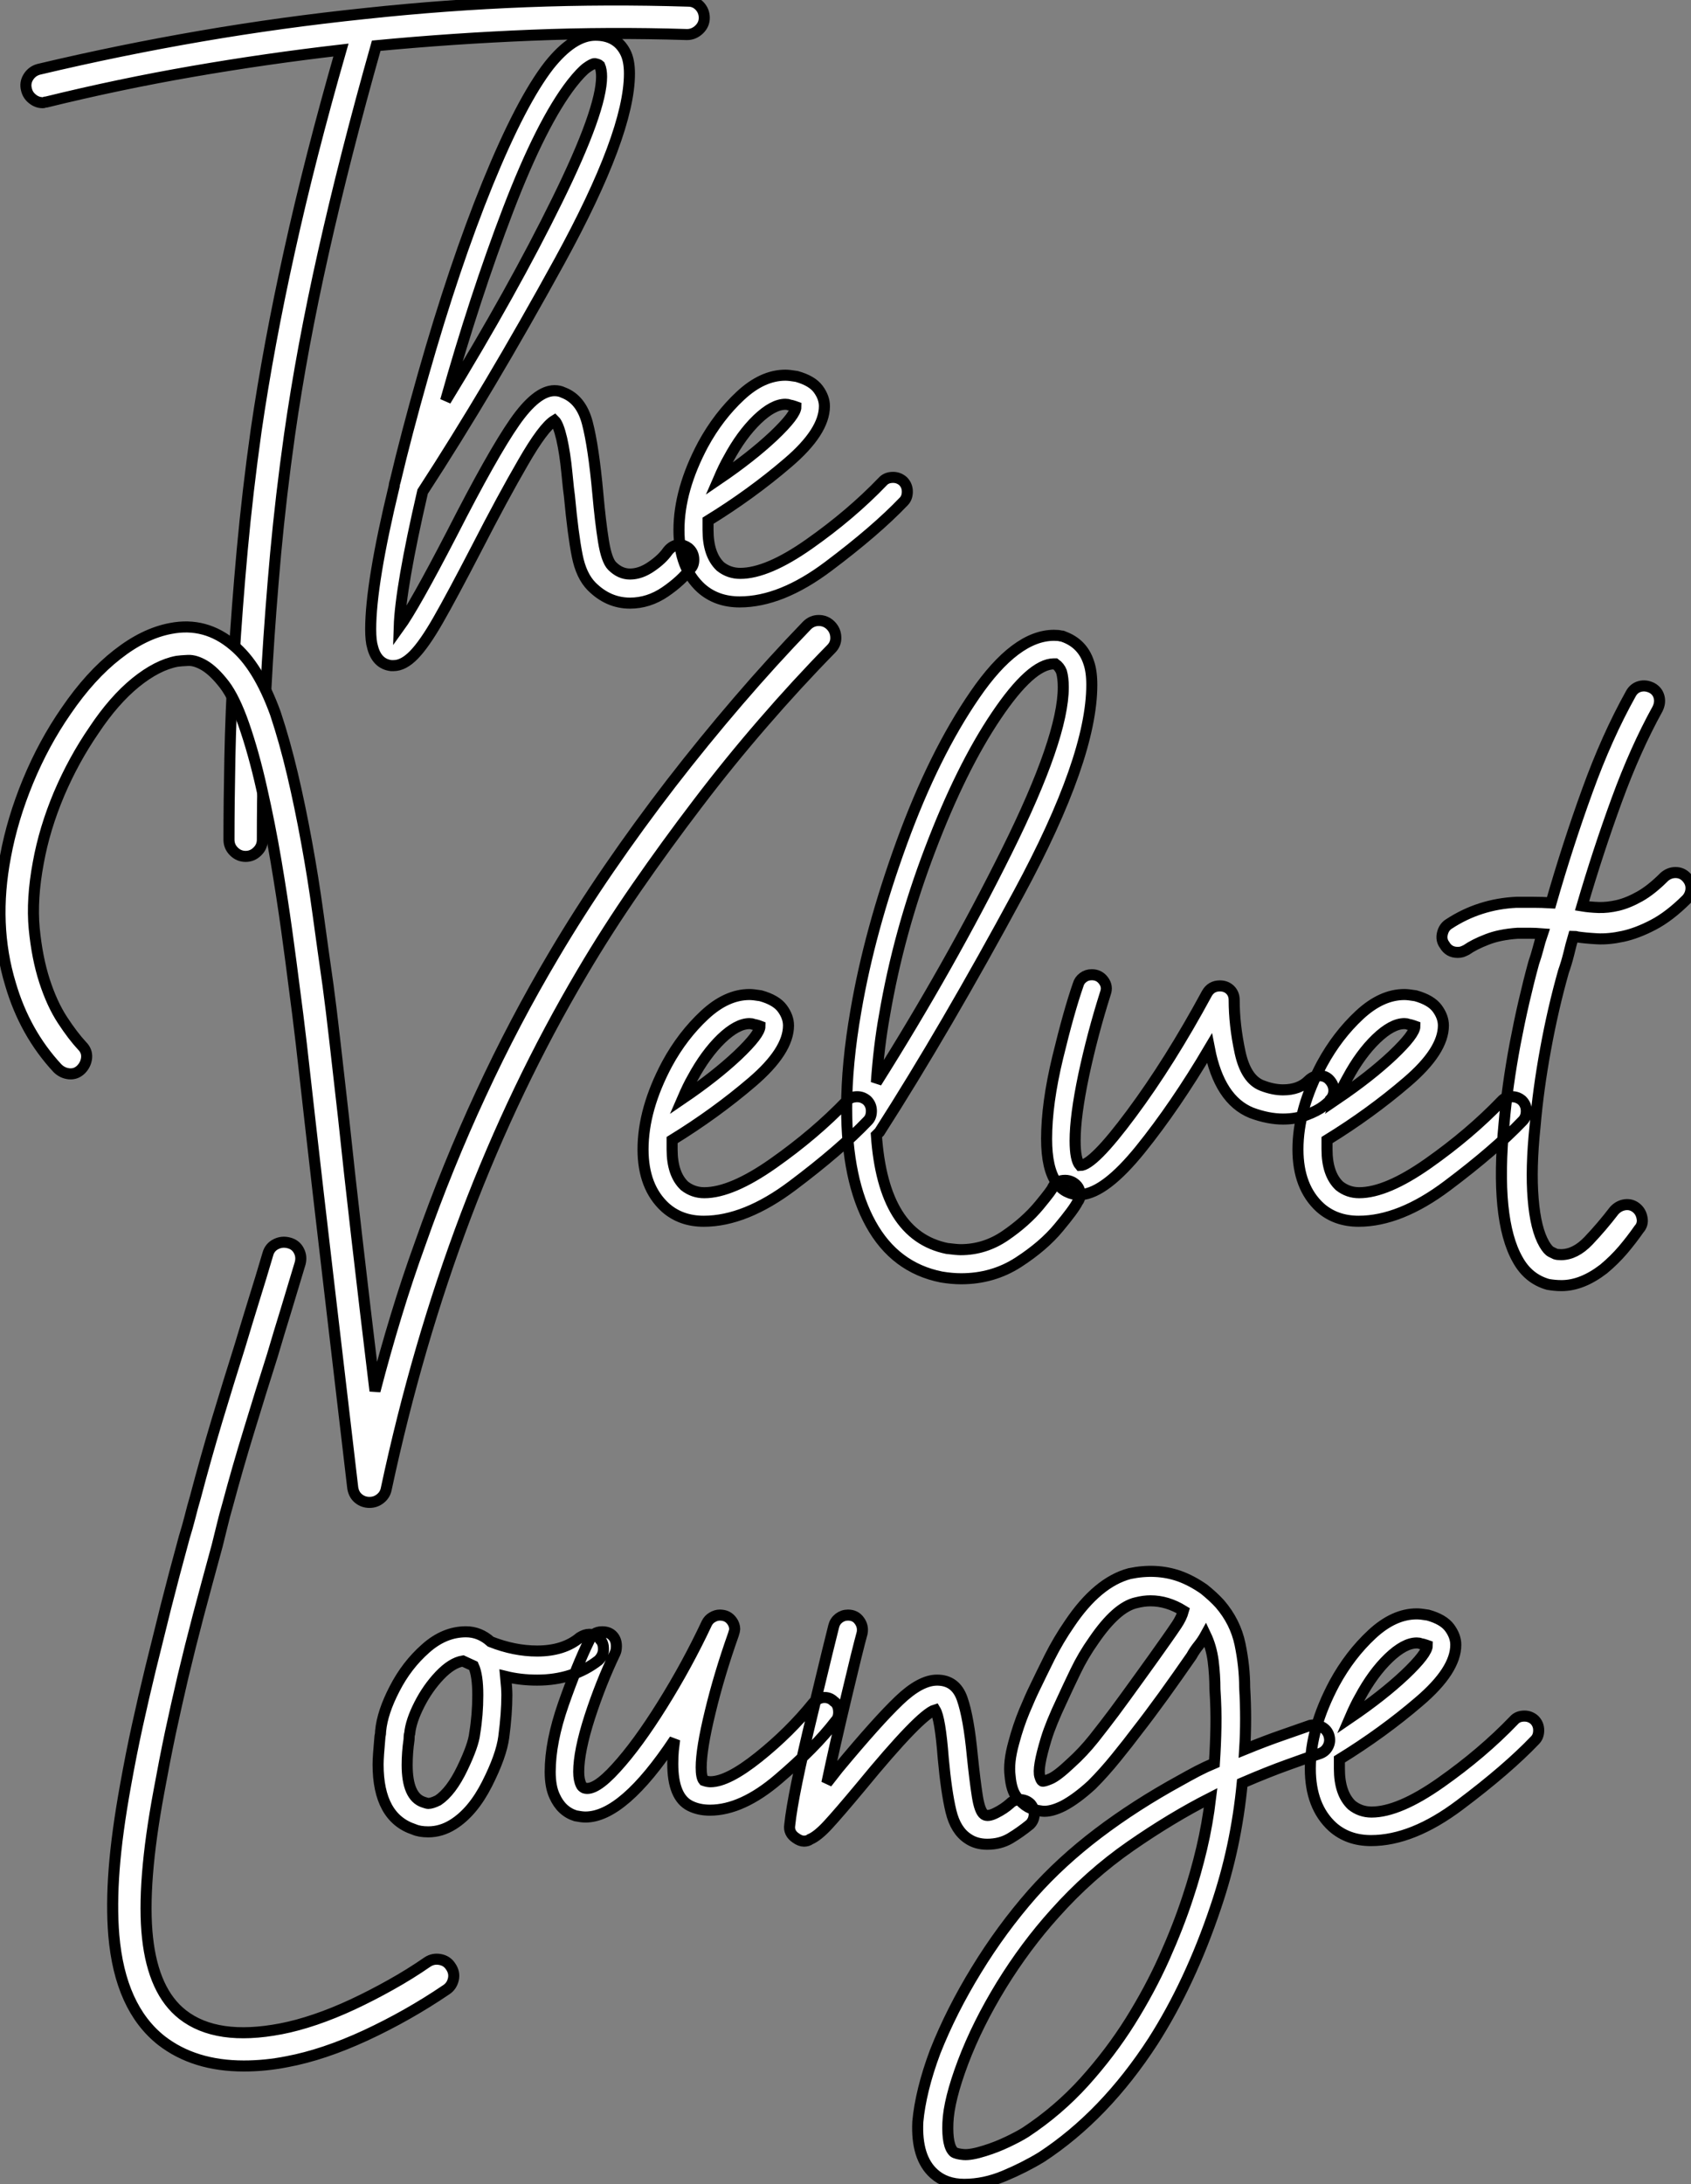 <?xml version="1.0" standalone="no"?>
<svg xmlns="http://www.w3.org/2000/svg" viewBox="-7.496 -52.124 152.986 197.504"><rect x="-7.496" y="-52.124" width="152.986" height="197.504" fill="#808080" stroke="none"/><path d="M54.77-52.02L54.77-52.02Q55.38-52.02 55.80-51.58Q56.22-51.13 56.22-50.51L56.22-50.51Q56.22-49.90 55.75-49.45Q55.27-49 54.66-49L54.66-49Q47.60-49.22 40.60-48.94Q33.60-48.66 26.54-47.99L26.54-47.99Q23.69-37.91 21.76-29.29Q19.82-20.66 18.70-12.82L18.70-12.82Q17.92-7.28 17.44-2.07Q16.97 3.14 16.69 7.81Q16.41 12.49 16.32 16.55Q16.24 20.61 16.24 23.80L16.24 23.80Q16.24 24.42 15.79 24.86Q15.34 25.31 14.73 25.31L14.73 25.31Q14.11 25.31 13.66 24.86Q13.22 24.42 13.22 23.80L13.22 23.80Q13.22 20.55 13.30 16.44Q13.38 12.32 13.66 7.59Q13.94 2.86 14.42-2.41Q14.90-7.67 15.68-13.22L15.68-13.22Q16.80-20.89 18.68-29.37Q20.55-37.86 23.35-47.60L23.35-47.60Q16.58-46.82 9.94-45.67Q3.30-44.52-3.30-42.90L-3.30-42.90Q-3.42-42.90-3.47-42.87Q-3.53-42.84-3.64-42.84L-3.64-42.84Q-4.14-42.84-4.56-43.18Q-4.98-43.51-5.10-44.02L-5.10-44.02Q-5.26-44.63-4.93-45.16Q-4.59-45.70-3.98-45.86L-3.98-45.86Q3.36-47.60 10.70-48.86Q18.03-50.12 25.54-50.90L25.54-50.90Q32.87-51.69 40.15-51.97Q47.43-52.25 54.77-52.02ZM55.27-1.51L55.27-1.51Q55.27-1.01 54.99-0.73L54.99-0.73Q54.15 0.39 52.67 1.40Q51.18 2.41 49.50 2.41L49.50 2.41Q47.54 2.41 46.03 0.90L46.03 0.90Q45.08-0.06 44.72-1.90Q44.35-3.75 44.02-7.28L44.02-7.28Q43.96-7.62 43.79-9.38Q43.62-11.14 43.32-12.46Q43.01-13.78 42.67-14.11L42.67-14.11Q41.66-13.50 39.82-10.30Q37.97-7.11 35.67-2.63L35.67-2.63Q33.38 1.79 32.14 3.95Q30.91 6.10 29.96 7.08Q29.01 8.06 28.11 8.06L28.11 8.06L27.89 8.06Q26.60 7.90 26.21 6.38L26.21 6.38Q26.04 5.82 26.04 4.76L26.04 4.76Q26.04 0.62 28.17-8.18L28.17-8.18Q28.17-8.34 28.28-8.68L28.28-8.68Q29.23-12.71 30.80-18.26L30.80-18.26Q33.60-28.11 36.62-35.53Q39.65-42.95 42.17-46.20L42.17-46.20Q44.35-48.94 46.37-48.94L46.37-48.94Q48.27-48.94 49.06-47.43L49.06-47.43Q49.45-46.70 49.45-45.47L49.45-45.47Q49.45-40.04 43.12-28.50Q36.79-16.97 30.74-7.67L30.74-7.67Q28.73 1.01 28.62 4.59L28.62 4.59Q29.96 2.74 33.38-3.86L33.38-3.86Q37.07-11.09 39.06-13.94Q41.05-16.80 42.67-16.80L42.67-16.80Q43.12-16.80 43.46-16.63L43.46-16.63Q45.08-16.02 45.64-13.89Q46.20-11.76 46.59-7.50L46.59-7.50Q46.82-4.93 47.10-3.19Q47.38-1.46 47.88-0.95L47.88-0.95Q48.61-0.22 49.50-0.22L49.50-0.22Q50.46-0.22 51.44-0.90Q52.42-1.57 52.92-2.30L52.92-2.30Q53.37-2.86 53.98-2.86L53.98-2.86Q54.38-2.86 54.77-2.58L54.77-2.58Q55.27-2.18 55.27-1.51ZM32.82-15.90L32.82-15.90Q38.92-25.87 42.92-34.02Q46.93-42.17 46.93-45.19L46.93-45.19Q46.93-45.81 46.76-46.20L46.76-46.20Q46.65-46.31 46.31-46.37L46.31-46.37L46.31-46.37Q46.09-46.37 45.58-46.00Q45.08-45.64 44.24-44.58L44.24-44.58Q41.50-41.05 38.47-33.15Q35.45-25.26 32.82-15.90ZM74.59-7.67L74.59-7.67Q74.59-7.11 74.26-6.78L74.26-6.78Q71.74-4.14 67.45-0.92Q63.17 2.30 59.42 2.30L59.42 2.30Q57.34 2.30 55.94 1.06L55.94 1.06Q53.93-0.78 53.93-4.20L53.93-4.20Q53.93-7.84 56.11-11.93L56.11-11.93Q57.51-14.50 59.50-16.35Q61.49-18.20 63.56-18.20L63.56-18.20Q63.90-18.20 64.57-18.09L64.57-18.09Q65.97-17.70 66.53-16.94Q67.09-16.18 67.09-15.40L67.09-15.40Q67.09-13.10 63.78-10.28Q60.48-7.45 56.56-5.04L56.56-5.04L56.56-4.20Q56.56-1.96 57.68-0.90L57.68-0.90Q58.46-0.28 59.47-0.28L59.47-0.28Q61.94-0.28 65.72-2.94Q69.50-5.60 72.35-8.57L72.35-8.57Q72.69-8.96 73.30-8.96L73.30-8.96Q73.81-8.96 74.20-8.62L74.20-8.62Q74.59-8.23 74.59-7.67ZM57.51-8.79L57.51-8.79Q60.48-10.81 62.50-12.71Q64.51-14.62 64.51-15.34L64.51-15.34Q64.51-15.34 64.34-15.40Q64.18-15.46 63.90-15.51L63.90-15.51Q63.78-15.57 63.56-15.57L63.56-15.57Q62.44-15.57 61.01-14.20Q59.58-12.82 58.41-10.64L58.41-10.64Q58.02-9.97 57.51-8.79Z" fill="white" stroke="black" transform="scale(1,1)"/><path d="M67.65 4.42L67.65 4.42Q68.10 4.87 68.12 5.49Q68.15 6.10 67.70 6.55L67.70 6.55Q64.57 9.74 61.52 13.27Q58.46 16.80 55.61 20.55Q52.75 24.30 50.09 28.14Q47.43 31.98 45.19 35.78L45.19 35.78Q39.09 46.09 34.66 57.76Q30.24 69.44 27.44 82.54L27.44 82.54Q27.33 83.05 26.91 83.38Q26.49 83.72 25.93 83.72L25.93 83.72Q25.37 83.72 24.95 83.38Q24.53 83.05 24.42 82.43L24.42 82.43Q23.13 71.51 22.18 63.34Q21.22 55.16 20.55 49.22L20.55 49.22Q20.10 45.19 19.77 42.31Q19.43 39.42 19.15 37.35L19.15 37.35Q18.87 35.11 18.45 32.06Q18.03 29.01 17.47 25.70Q16.91 22.40 16.18 19.18Q15.46 15.96 14.56 13.38L14.56 13.38Q13.72 10.98 12.80 9.77Q11.87 8.57 11.03 8.06Q10.19 7.56 9.52 7.59Q8.85 7.62 8.51 7.67L8.51 7.67Q6.72 8.01 4.76 9.60Q2.80 11.20 1.01 13.89L1.01 13.89Q-0.84 16.58-2.16 19.68Q-3.47 22.79-4.03 25.87L-4.03 25.87Q-4.65 29.18-4.40 31.84Q-4.14 34.50-3.47 36.57Q-2.80 38.64-1.85 40.10Q-0.90 41.55-0.06 42.45L-0.06 42.45Q0.39 42.90 0.34 43.51Q0.28 44.13-0.17 44.58L-0.17 44.58Q-0.62 45.02-1.23 44.97Q-1.85 44.91-2.30 44.46L-2.30 44.46Q-5.26 41.27-6.55 36.85L-6.55 36.85Q-8.18 31.47-7 25.31L-7 25.31Q-6.38 21.95-4.96 18.51Q-3.53 15.06-1.51 12.15L-1.51 12.15Q0.67 8.96 3.11 7.06Q5.54 5.15 7.95 4.70L7.95 4.70Q11.09 4.09 13.61 6.22L13.61 6.22Q15.85 8.06 17.42 12.38L17.42 12.38Q18.26 14.90 18.96 17.86Q19.66 20.83 20.24 24.02Q20.83 27.22 21.28 30.52Q21.73 33.82 22.18 36.96L22.18 36.96Q22.46 39.03 22.79 41.94Q23.13 44.86 23.58 48.89L23.58 48.89Q24.08 53.65 24.78 59.72Q25.48 65.80 26.43 73.64L26.43 73.64Q27.33 70.17 28.34 66.86Q29.34 63.56 30.52 60.31L30.52 60.31Q32.98 53.31 36.01 46.79Q39.03 40.26 42.62 34.22L42.62 34.22Q44.91 30.35 47.60 26.43Q50.29 22.51 53.23 18.70Q56.17 14.90 59.28 11.28Q62.38 7.67 65.52 4.42L65.52 4.42Q65.97 3.98 66.58 3.98Q67.20 3.98 67.65 4.42ZM71.34 48.33L71.34 48.33Q71.34 48.89 71.01 49.22L71.01 49.22Q68.49 51.86 64.20 55.08Q59.92 58.30 56.17 58.30L56.17 58.30Q54.10 58.30 52.70 57.06L52.70 57.06Q50.68 55.22 50.68 51.80L50.68 51.80Q50.68 48.16 52.86 44.07L52.86 44.07Q54.26 41.50 56.25 39.65Q58.24 37.80 60.31 37.80L60.31 37.80Q60.65 37.80 61.32 37.91L61.32 37.91Q62.72 38.30 63.28 39.06Q63.84 39.82 63.84 40.60L63.84 40.60Q63.84 42.90 60.54 45.72Q57.23 48.55 53.31 50.96L53.31 50.96L53.31 51.80Q53.31 54.04 54.43 55.10L54.43 55.10Q55.22 55.72 56.22 55.72L56.22 55.72Q58.69 55.72 62.47 53.06Q66.25 50.40 69.10 47.43L69.10 47.43Q69.44 47.04 70.06 47.04L70.06 47.04Q70.56 47.04 70.95 47.38L70.95 47.38Q71.34 47.77 71.34 48.33ZM54.26 47.21L54.26 47.21Q57.23 45.19 59.25 43.29Q61.26 41.38 61.26 40.66L61.26 40.66Q61.26 40.66 61.10 40.60Q60.93 40.54 60.65 40.49L60.65 40.49Q60.54 40.43 60.31 40.43L60.31 40.43Q59.19 40.43 57.76 41.80Q56.34 43.18 55.16 45.36L55.16 45.36Q54.77 46.03 54.26 47.21ZM90.22 55.89L90.22 55.89Q90.22 56.28 89.99 56.56L89.99 56.56Q89.66 57.23 88.28 58.88Q86.91 60.54 84.62 62.02Q82.32 63.50 79.46 63.50L79.46 63.50Q78.62 63.50 77.67 63.34L77.67 63.34Q73.47 62.50 71.29 58.55Q69.10 54.60 69.10 48.05L69.10 48.05Q69.10 44.07 69.94 39.26L69.94 39.26Q71.18 32.03 74.09 24.05Q77 16.07 80.70 10.70Q84.39 5.32 87.86 5.32L87.86 5.32Q88.26 5.32 88.48 5.38L88.48 5.38Q88.65 5.38 88.70 5.43L88.70 5.43Q90.44 6.05 91 7.78L91 7.78Q91.28 8.57 91.28 9.80L91.28 9.80Q91.28 16.41 84.67 28.64Q78.06 40.88 72.07 50.23L72.07 50.23Q71.79 50.51 71.79 50.51L71.79 50.51Q72.41 59.58 78.18 60.76L78.18 60.76Q79.07 60.87 79.41 60.87L79.41 60.87Q81.59 60.87 83.44 59.61Q85.29 58.35 86.52 56.87Q87.75 55.38 87.75 55.22L87.75 55.22Q88.09 54.60 88.87 54.60L88.87 54.60Q89.21 54.60 89.54 54.77L89.54 54.77Q90.22 55.16 90.22 55.89ZM71.79 45.75L71.79 45.75Q78.46 35.17 83.58 24.86Q88.70 14.56 88.70 10.02L88.70 10.02Q88.70 9.18 88.54 8.62L88.54 8.62Q88.37 8.18 87.98 7.90L87.98 7.90L87.86 7.90Q85.79 7.90 82.63 12.60Q79.46 17.30 76.64 24.72Q73.81 32.14 72.52 39.70L72.52 39.70Q72.02 42.45 71.79 45.75ZM113.18 46.48L113.18 46.48Q113.18 46.98 112.84 47.32L112.84 47.32Q112.78 47.49 112.22 47.91Q111.66 48.33 110.71 48.69Q109.76 49.06 108.58 49.06L108.58 49.06Q107.24 49.06 105.73 48.50L105.73 48.50Q102.82 47.32 101.92 42.67L101.92 42.67Q98.84 47.88 95.68 51.80Q92.51 55.72 90.33 55.89L90.33 55.89L90.16 55.89Q88.87 55.89 88.09 54.82L88.09 54.82Q87.19 53.54 87.19 50.85L87.19 50.85Q87.19 47.66 88.20 43.48Q89.21 39.31 90.05 36.90L90.05 36.90Q90.16 36.51 90.50 36.26Q90.83 36.01 91.28 36.01L91.28 36.01Q91.95 36.01 92.34 36.54Q92.74 37.07 92.51 37.69L92.51 37.69Q91.34 41.38 90.55 45.08Q89.77 48.78 89.77 51.02L89.77 51.02Q89.77 52.75 90.22 53.26L90.22 53.26L90.22 53.26Q91.39 53.26 94.86 48.58Q98.34 43.90 101.70 37.69L101.70 37.69Q102.09 37.02 102.87 37.02L102.87 37.02Q103.43 37.02 103.80 37.38Q104.16 37.74 104.16 38.30L104.16 38.30Q104.16 40.54 104.69 43.01Q105.22 45.47 106.68 46.03L106.68 46.03Q107.69 46.42 108.58 46.42L108.58 46.42Q110.04 46.42 110.88 45.58L110.88 45.58Q111.33 45.14 111.89 45.14L111.89 45.14Q112.39 45.14 112.73 45.47L112.73 45.47Q113.18 45.92 113.18 46.48ZM130.59 48.33L130.59 48.33Q130.59 48.89 130.26 49.22L130.26 49.22Q127.74 51.86 123.45 55.08Q119.17 58.30 115.42 58.30L115.42 58.30Q113.34 58.30 111.94 57.06L111.94 57.06Q109.93 55.22 109.93 51.80L109.93 51.80Q109.93 48.16 112.11 44.07L112.11 44.07Q113.51 41.50 115.50 39.65Q117.49 37.80 119.56 37.80L119.56 37.80Q119.90 37.80 120.57 37.91L120.57 37.91Q121.97 38.30 122.53 39.06Q123.09 39.82 123.09 40.60L123.09 40.60Q123.09 42.90 119.78 45.72Q116.48 48.55 112.56 50.96L112.56 50.96L112.56 51.80Q112.56 54.04 113.68 55.10L113.68 55.10Q114.46 55.72 115.47 55.72L115.47 55.72Q117.94 55.72 121.72 53.06Q125.50 50.40 128.35 47.43L128.35 47.43Q128.69 47.04 129.30 47.04L129.30 47.04Q129.81 47.04 130.20 47.38L130.20 47.38Q130.59 47.77 130.59 48.33ZM113.51 47.21L113.51 47.21Q116.48 45.19 118.50 43.29Q120.51 41.38 120.51 40.66L120.51 40.66Q120.51 40.66 120.34 40.60Q120.18 40.54 119.90 40.49L119.90 40.49Q119.78 40.43 119.56 40.43L119.56 40.43Q118.44 40.43 117.01 41.80Q115.58 43.18 114.41 45.36L114.41 45.36Q114.02 46.03 113.51 47.21ZM133.95 35.73L133.95 35.73Q133 39.09 132.33 42.76Q131.66 46.42 131.38 49.73L131.38 49.73Q130.98 53.54 131.21 56.28Q131.43 59.02 132.22 60.37L132.22 60.37Q132.55 60.93 132.83 61.07Q133.11 61.21 133.22 61.26L133.22 61.26Q133.39 61.32 133.73 61.32L133.73 61.32Q135.02 61.32 136.22 60.06Q137.42 58.80 138.54 57.34L138.54 57.34Q138.94 56.90 139.50 56.81Q140.06 56.73 140.50 57.06L140.50 57.06Q140.95 57.40 141.06 57.99Q141.18 58.58 140.78 59.02L140.78 59.02Q140.11 59.98 139.33 60.90Q138.54 61.82 137.59 62.61L137.59 62.61Q135.63 64.12 133.78 64.12L133.78 64.12Q133.45 64.12 133.14 64.09Q132.83 64.06 132.55 64.01L132.55 64.01Q130.76 63.50 129.81 61.77L129.81 61.77Q127.74 58.13 128.58 49.45L128.58 49.45Q128.86 46.09 129.58 42.25Q130.31 38.42 131.26 34.94L131.26 34.94Q131.49 34.27 131.66 33.63Q131.82 32.98 132.05 32.31L132.05 32.31Q131.43 32.26 130.90 32.26Q130.37 32.26 129.81 32.26L129.81 32.26Q128.18 32.37 127.04 32.82Q125.89 33.26 125.16 33.77L125.16 33.77Q124.94 33.88 124.77 33.94Q124.60 33.99 124.38 33.99L124.38 33.99Q123.59 33.99 123.20 33.32L123.20 33.32Q122.86 32.87 123.00 32.28Q123.14 31.70 123.59 31.42L123.59 31.42Q126.34 29.62 129.70 29.46L129.70 29.46Q130.48 29.46 131.24 29.46Q131.99 29.46 132.83 29.51L132.83 29.51Q134.34 24.25 136.11 19.38Q137.87 14.50 140.06 10.58L140.06 10.58Q140.34 10.08 140.87 9.94Q141.40 9.80 141.96 10.08L141.96 10.08Q142.46 10.36 142.60 10.89Q142.74 11.42 142.46 11.98L142.46 11.98Q140.45 15.62 138.77 20.22Q137.09 24.81 135.63 29.79L135.63 29.79Q136.30 29.90 137.12 29.93Q137.93 29.96 138.88 29.74Q139.83 29.51 140.87 28.92Q141.90 28.34 143.08 27.16L143.08 27.16Q143.53 26.77 144.09 26.77Q144.65 26.77 145.04 27.16L145.04 27.16Q145.49 27.61 145.49 28.17Q145.49 28.73 145.10 29.18L145.10 29.18Q143.53 30.74 142.07 31.50Q140.62 32.26 139.33 32.54Q138.04 32.82 136.98 32.76Q135.91 32.70 135.18 32.59L135.18 32.59Q135.07 32.54 134.85 32.54L134.85 32.54Q134.62 33.32 134.43 34.13Q134.23 34.94 133.95 35.73Z" fill="white" stroke="black" transform="scale(1,1)"/><path d="M33.26 125.66L33.26 125.66Q33.66 126.22 33.52 126.84Q33.38 127.46 32.87 127.79L32.87 127.79Q29.40 130.14 25.59 131.91Q21.78 133.67 18.48 134.29L18.48 134.29Q16.52 134.68 14.56 134.68L14.56 134.68Q10.08 134.68 7.11 132.38L7.11 132.38Q3.36 129.42 2.80 122.86L2.80 122.86Q2.58 120.18 2.83 116.90Q3.08 113.62 3.86 109.31L3.86 109.31Q4.37 106.46 4.93 103.91Q5.49 101.36 6.13 98.73Q6.78 96.10 7.50 93.21Q8.23 90.33 9.18 86.86L9.18 86.86Q9.46 85.96 9.69 85.06Q9.91 84.17 10.19 83.22L10.19 83.22Q11.09 79.80 12.12 76.36Q13.16 72.91 14.22 69.55L14.22 69.55Q14.84 67.48 15.48 65.41Q16.13 63.34 16.74 61.26L16.74 61.26Q16.91 60.65 17.47 60.37Q18.03 60.09 18.65 60.26L18.65 60.26Q19.26 60.42 19.54 60.96Q19.82 61.49 19.66 62.10L19.66 62.10Q19.04 64.18 18.40 66.28Q17.75 68.38 17.14 70.45L17.14 70.45Q16.07 73.81 15.04 77.20Q14 80.58 13.10 83.94L13.10 83.94Q12.82 84.90 12.60 85.82Q12.38 86.74 12.15 87.64L12.15 87.64Q11.20 91.11 10.44 93.97Q9.69 96.82 9.07 99.43Q8.46 102.03 7.92 104.55Q7.39 107.07 6.89 109.82L6.89 109.82Q5.32 118.22 5.85 123.09Q6.38 127.96 9.02 130.03L9.02 130.03Q12.10 132.44 17.92 131.32L17.92 131.32Q19.38 131.04 21.03 130.48Q22.68 129.92 24.42 129.11Q26.15 128.30 27.86 127.34Q29.57 126.39 31.19 125.27L31.19 125.27Q31.70 124.94 32.31 125.05Q32.93 125.16 33.26 125.66ZM47.10 96.99L47.10 96.99Q47.10 97.55 46.65 98L46.65 98Q44.35 99.79 41.10 99.79L41.10 99.79Q39.59 99.79 38.25 99.46L38.25 99.46Q38.36 100.58 38.36 101.14L38.36 101.14Q38.36 102.82 38.08 104.94L38.08 104.94Q37.86 106.62 36.57 109.17Q35.28 111.72 33.49 112.84L33.49 112.84Q32.42 113.51 31.25 113.51L31.25 113.51Q30.46 113.51 29.96 113.29L29.96 113.29Q26.71 112.22 26.71 107.41L26.71 107.41Q26.71 106.74 26.88 104.89L26.88 104.89Q26.94 104.66 26.94 104.38L26.94 104.38Q27.10 102.70 28.20 100.58Q29.29 98.45 31.00 96.94Q32.70 95.42 34.66 95.42L34.66 95.42Q35.90 95.42 36.90 96.32L36.90 96.32Q39.03 97.16 41.10 97.16L41.10 97.16Q43.51 97.16 44.97 95.93L44.97 95.93Q45.42 95.65 45.81 95.65L45.81 95.65Q46.48 95.65 46.82 96.15L46.82 96.15Q47.10 96.43 47.10 96.99ZM35.73 101.14L35.73 101.14Q35.73 99.34 35.34 98.50L35.34 98.50Q35.11 98.39 34.38 98.06L34.38 98.06Q33.38 98.22 32.28 99.37Q31.19 100.52 30.44 102.00Q29.68 103.49 29.57 104.61L29.57 104.61Q29.51 104.78 29.51 105.17L29.51 105.17Q29.34 106.34 29.34 107.46L29.34 107.46Q29.34 110.32 30.80 110.82L30.80 110.82Q31.14 110.94 31.25 110.94L31.25 110.94Q31.58 110.94 32.14 110.66L32.14 110.66Q33.32 109.87 34.33 107.77Q35.34 105.67 35.45 104.61L35.45 104.61Q35.73 102.93 35.73 101.14ZM68.38 102.70L68.38 102.70Q68.38 103.21 68.10 103.49L68.10 103.49Q66.25 105.90 62.94 108.72Q59.64 111.55 56.73 111.55L56.73 111.55Q55.72 111.55 54.94 111.16L54.94 111.16Q53.37 110.38 53.37 107.35L53.37 107.35Q53.37 106.68 53.42 106.15Q53.48 105.62 53.54 105.17L53.54 105.17Q48.89 112.17 45.47 112.17L45.47 112.17Q45.14 112.17 44.58 112.06L44.58 112.06Q43.29 111.66 42.67 110.26L42.67 110.26Q42.28 109.42 42.28 108.08L42.28 108.08Q42.28 105.39 43.48 101.95Q44.69 98.50 45.81 96.21L45.81 96.21Q46.14 95.42 46.98 95.42L46.98 95.42Q47.60 95.42 47.94 95.79Q48.27 96.15 48.27 96.71L48.27 96.71Q48.27 97.10 48.16 97.33L48.16 97.33Q46.87 100.02 45.86 103.12Q44.86 106.23 44.86 108.08L44.86 108.08Q44.86 108.81 45.08 109.26L45.08 109.26Q45.14 109.42 45.36 109.54L45.36 109.54Q46.31 109.87 48.24 107.74Q50.18 105.62 52.42 102.03Q54.66 98.45 56.45 94.64L56.45 94.64Q56.62 94.30 56.95 94.11Q57.29 93.91 57.62 93.91L57.62 93.91Q58.24 93.91 58.60 94.30Q58.97 94.70 58.97 95.20L58.97 95.20Q58.97 95.31 58.86 95.65L58.86 95.65Q57.57 99.29 56.76 102.65Q55.94 106.01 55.94 107.69L55.94 107.69Q55.94 108.58 56.17 108.86L56.17 108.86Q56.50 108.98 56.78 108.98L56.78 108.98Q58.35 108.98 61.15 106.74Q63.95 104.50 66.08 101.86L66.08 101.86Q66.53 101.36 67.09 101.36L67.09 101.36Q67.59 101.36 67.93 101.70L67.93 101.70Q68.38 101.98 68.38 102.70ZM86.07 111.89L86.07 111.89Q86.07 112.45 85.68 112.84L85.68 112.84Q84.78 113.57 83.89 114.10Q82.99 114.63 81.82 114.63L81.82 114.63Q80.81 114.63 80.08 114.13L80.08 114.13Q78.96 113.40 78.54 111.66Q78.12 109.93 77.84 106.85L77.84 106.85Q77.56 103.21 77.11 102.48L77.11 102.48Q75.77 102.87 70.34 109.48L70.34 109.48Q68.38 111.83 67.42 112.87Q66.47 113.90 65.80 114.18L65.80 114.18Q65.58 114.35 65.24 114.35L65.24 114.35Q64.90 114.35 64.51 114.07L64.51 114.07Q63.84 113.62 63.95 112.90L63.95 112.90Q64.23 110.15 66.00 102.84Q67.76 95.54 67.93 94.92L67.93 94.92Q68.04 94.47 68.40 94.19Q68.77 93.91 69.22 93.91L69.22 93.91Q69.89 93.91 70.25 94.42Q70.62 94.92 70.50 95.54L70.50 95.54Q70.11 96.94 69.08 101.28Q68.04 105.62 67.31 109.09L67.31 109.09L68.32 107.80Q71.90 103.49 73.84 101.64Q75.77 99.79 77.28 99.79L77.28 99.79Q78.96 99.79 79.55 101.47Q80.14 103.15 80.47 106.62L80.47 106.62Q80.70 108.86 80.92 110.26Q81.14 111.66 81.54 111.94L81.54 111.94Q81.87 112.17 82.60 111.80Q83.33 111.44 83.89 110.94L83.89 110.94Q84.22 110.60 84.78 110.60L84.78 110.60Q85.34 110.60 85.74 110.99L85.74 110.99Q86.07 111.38 86.07 111.89ZM79.74 145.38L79.74 145.38Q78.06 145.38 77 144.42L77 144.42Q75.38 142.97 75.54 139.72L75.54 139.72Q75.66 138.38 76.05 136.78Q76.44 135.18 77.11 133.39L77.11 133.39Q78.57 129.70 80.84 126Q83.10 122.30 85.90 119.11L85.90 119.11Q88.48 116.20 91.84 113.65Q95.20 111.10 99.29 108.86L99.29 108.86Q100.07 108.42 100.83 108.02Q101.58 107.63 102.37 107.30L102.37 107.30Q102.48 105.67 102.51 104.02Q102.54 102.37 102.42 100.63L102.42 100.63Q102.42 99.34 102.26 98.06Q102.09 96.77 101.58 95.70L101.58 95.70Q101.30 96.21 100.94 96.66Q100.58 97.10 100.30 97.61L100.30 97.61Q99.06 99.40 97.75 101.22Q96.43 103.04 95.42 104.33L95.42 104.33Q94.58 105.45 93.49 106.79Q92.40 108.14 91.28 109.26L91.28 109.26Q89.88 110.54 88.70 111.16L88.70 111.16Q87.58 111.72 86.80 111.64Q86.02 111.55 85.51 111.27L85.51 111.27Q85.01 110.99 84.50 110.38Q84 109.76 83.89 108.47L83.89 108.47Q83.72 107.24 84.22 105.45L84.22 105.45Q84.62 103.94 85.18 102.59Q85.74 101.25 86.13 100.46L86.13 100.46Q86.69 99.29 87.47 97.72Q88.26 96.15 89.26 94.70L89.26 94.70Q91.78 90.94 94.70 90.16L94.70 90.16Q97.10 89.66 99.18 90.38L99.18 90.38Q100.30 90.78 101.42 91.56L101.42 91.56Q102.26 92.23 102.87 92.90L102.87 92.90Q104.27 94.53 104.69 96.54Q105.11 98.56 105.11 100.46L105.11 100.46Q105.28 103.32 105.11 106.06L105.11 106.06Q107.02 105.28 108.56 104.75Q110.10 104.22 111.05 103.88L111.05 103.88Q111.61 103.77 112.08 104.02Q112.56 104.27 112.73 104.78L112.73 104.78Q112.90 105.34 112.64 105.81Q112.39 106.29 111.83 106.46L111.83 106.46Q110.82 106.79 109.03 107.44Q107.24 108.08 104.89 109.09L104.89 109.09Q104.61 112 104.02 114.77Q103.43 117.54 102.48 120.34L102.48 120.34Q100.18 127.18 96.82 132.44L96.82 132.44Q92.46 139.16 86.74 142.91L86.74 142.91Q85.18 143.86 83.36 144.62Q81.54 145.38 79.74 145.38ZM102.03 110.43L102.03 110.43Q98.50 112.22 94.78 114.80Q91.06 117.38 87.92 120.90L87.92 120.90Q85.29 123.82 83.10 127.37Q80.92 130.93 79.63 134.34L79.63 134.34Q78.34 137.76 78.26 139.83Q78.18 141.90 78.79 142.46L78.79 142.46Q79.02 142.63 79.69 142.69Q80.36 142.74 81.59 142.35L81.59 142.35Q82.66 142.02 83.66 141.54Q84.67 141.06 85.29 140.67L85.29 140.67Q88.26 138.71 90.61 136.11Q92.96 133.50 94.75 130.65Q96.54 127.79 97.83 124.91Q99.12 122.02 99.96 119.45L99.96 119.45Q100.69 117.26 101.22 115.02Q101.75 112.78 102.03 110.43ZM96.60 92.62L96.60 92.62Q95.98 92.62 95.31 92.79L95.31 92.79Q93.52 93.18 91.45 96.21L91.45 96.21Q90.50 97.55 89.80 99.01Q89.10 100.46 88.59 101.58L88.59 101.58Q87.58 103.71 87.16 105.08Q86.74 106.46 86.60 107.30Q86.46 108.14 86.58 108.50Q86.69 108.86 86.80 108.92L86.80 108.92Q86.91 108.98 87.53 108.72Q88.14 108.47 89.38 107.30L89.38 107.30Q90.50 106.29 91.48 105.06Q92.46 103.82 93.30 102.70L93.30 102.70Q94.25 101.42 95.56 99.60Q96.88 97.78 98.06 96.10L98.06 96.10Q98.50 95.48 98.95 94.81Q99.40 94.14 99.57 93.52L99.57 93.52Q98.11 92.62 96.60 92.62ZM131.71 104.33L131.71 104.33Q131.71 104.89 131.38 105.22L131.38 105.22Q128.86 107.86 124.57 111.08Q120.29 114.30 116.54 114.30L116.54 114.30Q114.46 114.30 113.06 113.06L113.06 113.06Q111.05 111.22 111.05 107.80L111.05 107.80Q111.05 104.16 113.23 100.07L113.23 100.07Q114.63 97.50 116.62 95.65Q118.61 93.80 120.68 93.80L120.68 93.80Q121.02 93.80 121.69 93.91L121.69 93.91Q123.09 94.30 123.65 95.06Q124.21 95.82 124.21 96.60L124.21 96.60Q124.21 98.90 120.90 101.72Q117.60 104.55 113.68 106.96L113.68 106.96L113.68 107.80Q113.68 110.04 114.80 111.10L114.80 111.10Q115.58 111.72 116.59 111.72L116.59 111.72Q119.06 111.72 122.84 109.06Q126.62 106.40 129.47 103.43L129.47 103.43Q129.81 103.04 130.42 103.04L130.42 103.04Q130.93 103.04 131.32 103.38L131.32 103.38Q131.71 103.77 131.71 104.33ZM114.63 103.21L114.63 103.21Q117.60 101.19 119.62 99.29Q121.63 97.38 121.63 96.66L121.63 96.66Q121.63 96.66 121.46 96.60Q121.30 96.54 121.02 96.49L121.02 96.49Q120.90 96.43 120.68 96.43L120.68 96.43Q119.56 96.43 118.13 97.80Q116.70 99.18 115.53 101.36L115.53 101.36Q115.14 102.03 114.63 103.21Z" fill="white" stroke="black" transform="scale(1,1)"/></svg>